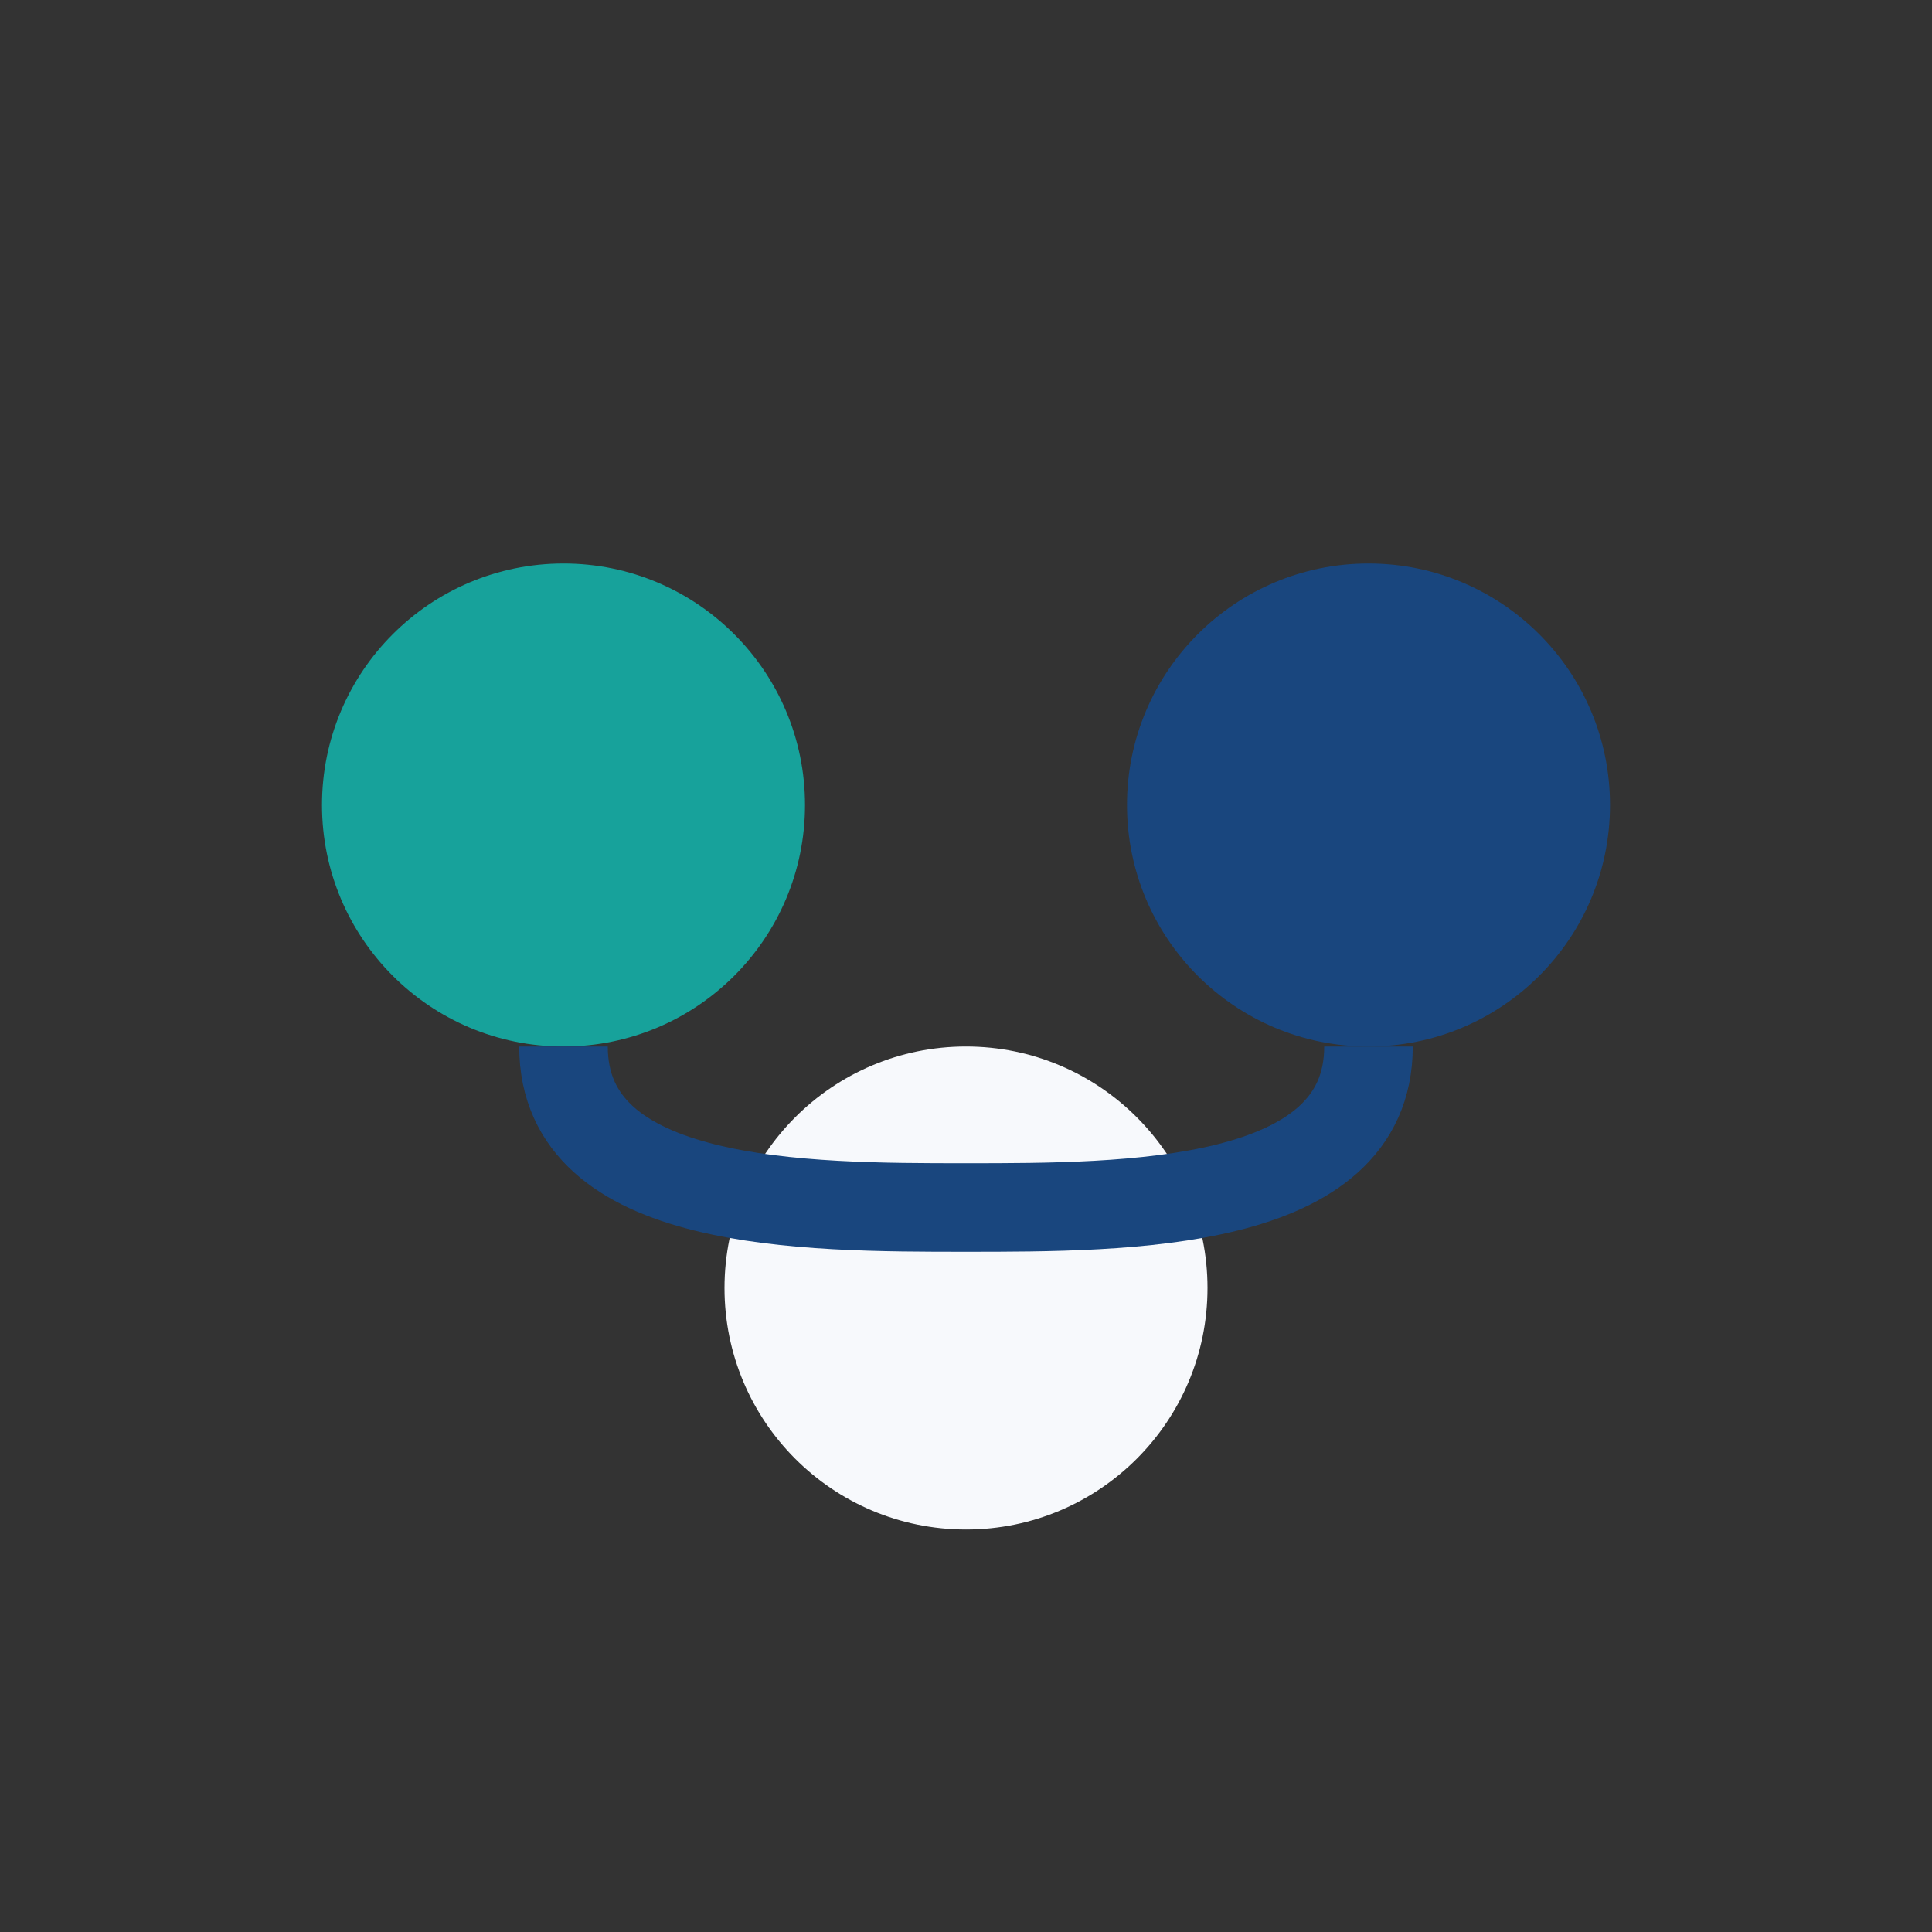 <?xml version="1.0" encoding="UTF-8"?>
<svg xmlns="http://www.w3.org/2000/svg" width="28" height="28" viewBox="0 0 24 24"><rect x="0" y="0" width="24" height="24" fill="#333333" stroke="none"/><circle cx="7" cy="10" r="3" fill="#17A29B"/><circle cx="17" cy="10" r="3" fill="#19467E"/><circle cx="12" cy="16" r="3" fill="#F7F9FC"/><path d="M7 13c0 2 3 2 5 2 2 0 5 0 5-2" stroke="#19467E" stroke-width="1.1" fill="none"/></svg>
